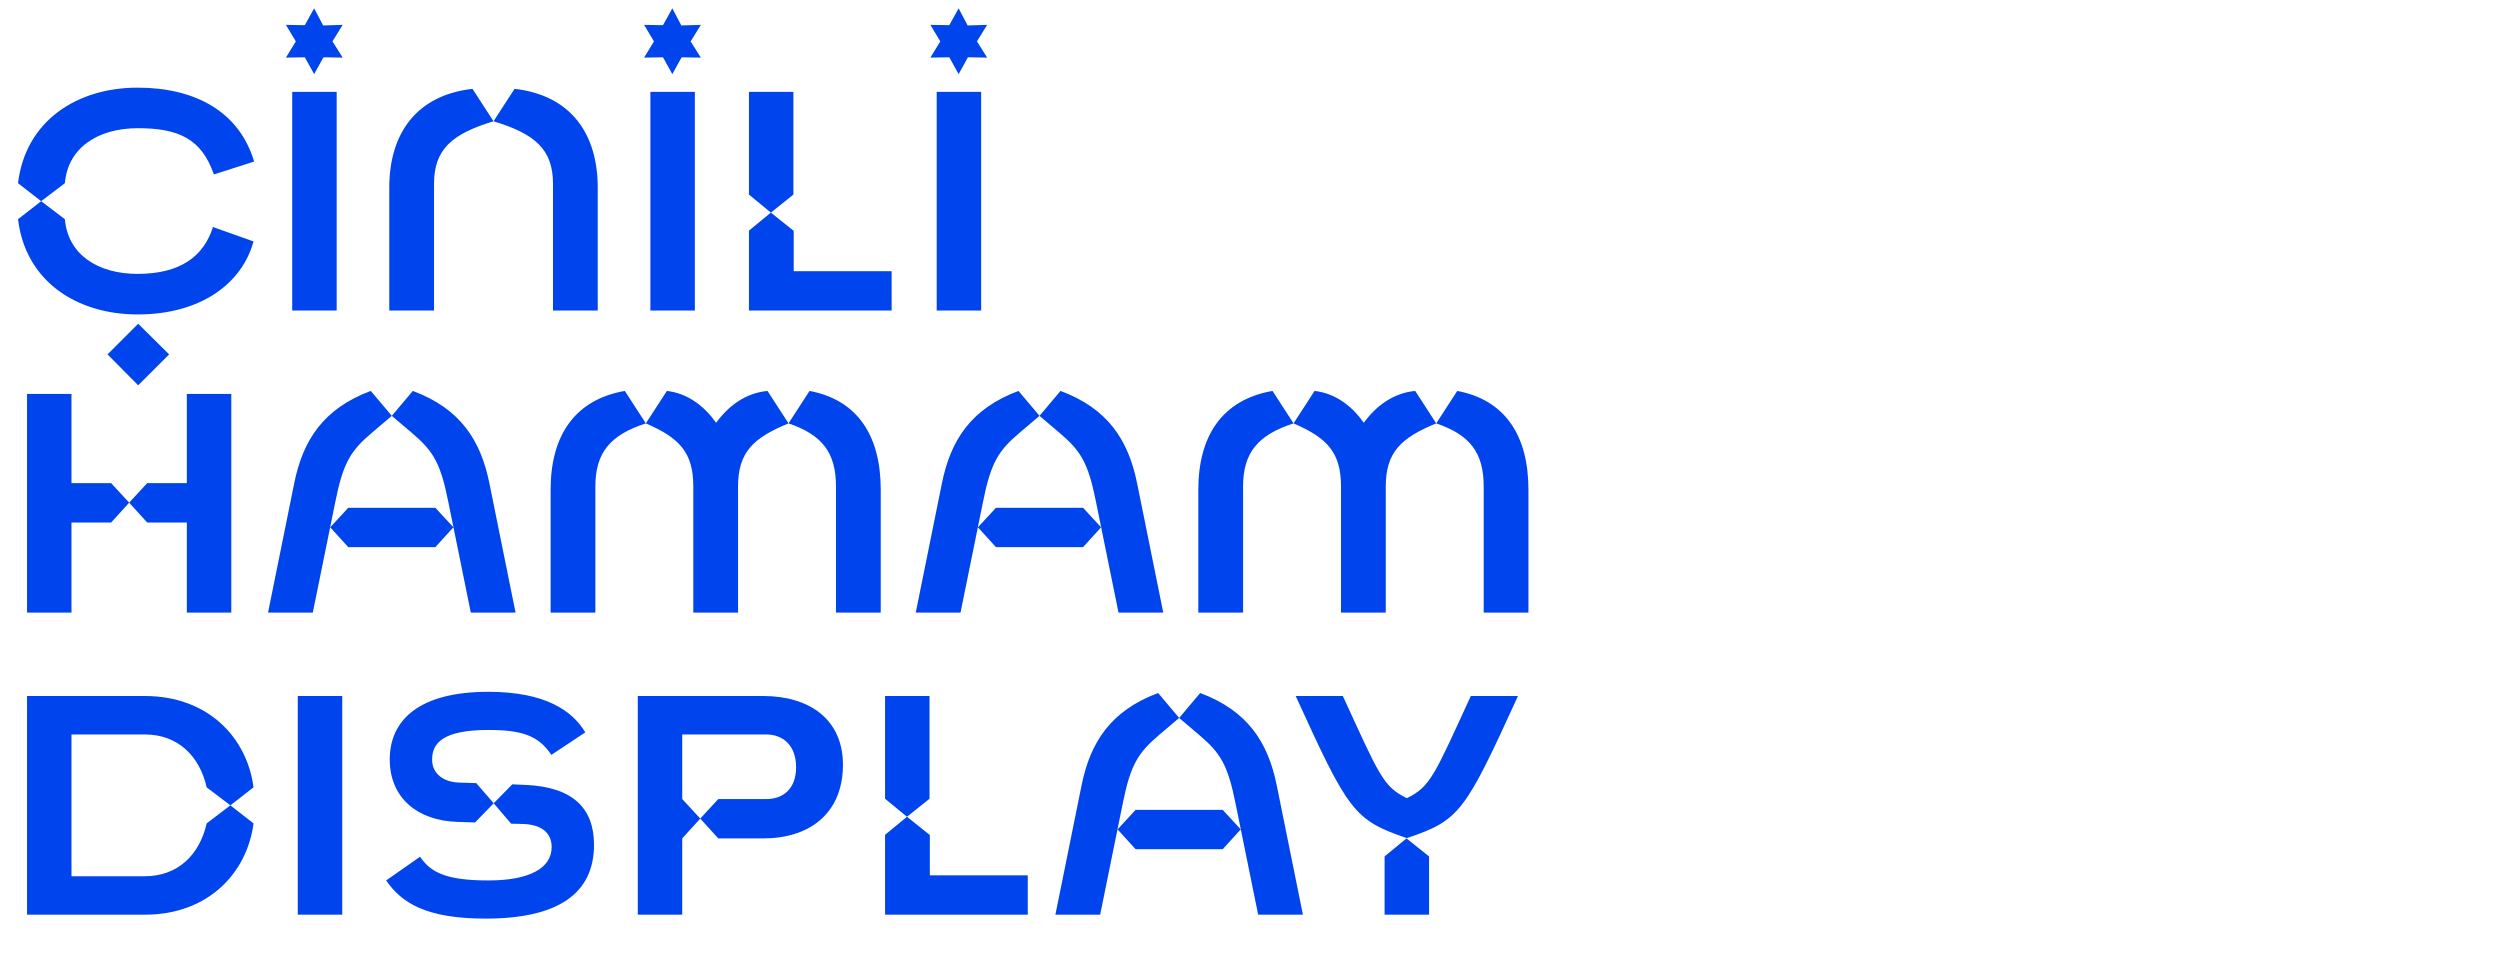 <svg width="240" height="92" viewBox="0 0 240 92" fill="none" xmlns="http://www.w3.org/2000/svg">
<path d="M6.229 17.584L3.951 19.314L1.73 17.584C2.451 11.586 7.411 8.414 13.207 8.414C18.773 8.414 22.983 10.749 24.396 15.508L20.532 16.748C19.349 13.316 17.129 12.307 13.236 12.307C9.401 12.307 6.517 14.181 6.229 17.584ZM1.73 21.044L3.951 19.314L6.229 21.044C6.517 24.447 9.401 26.293 13.207 26.293C17.302 26.293 19.551 24.62 20.445 21.794L24.338 23.178C23.242 27.186 19.321 30.186 13.207 30.186C7.411 30.186 2.451 27.042 1.73 21.044ZM13.265 36.991L10.324 34.021L13.265 31.079L16.235 34.021L13.265 36.991ZM28.053 29.811V8.817H32.321V29.811H28.053ZM30.158 7.116L29.264 5.501L27.447 5.53L28.399 3.973L27.447 2.387L29.264 2.416L30.158 0.801L31.023 2.445L32.897 2.387L31.917 3.973L32.897 5.53L31.052 5.501L30.158 7.116ZM49.396 8.529C54.759 9.135 57.383 12.797 57.383 18.016V29.811H53.087V17.642C53.087 14.354 51.385 12.855 47.377 11.643L49.396 8.529ZM47.377 11.643C43.369 12.855 41.667 14.354 41.667 17.642V29.811H37.371V18.016C37.371 12.797 39.995 9.135 45.358 8.529L47.377 11.643ZM62.437 29.811V8.817H66.705V29.811H62.437ZM64.543 7.116L63.648 5.501L61.832 5.53L62.783 3.973L61.832 2.387L63.648 2.416L64.543 0.801L65.408 2.445L67.282 2.387L66.302 3.973L67.282 5.53L65.436 5.501L64.543 7.116ZM76.167 18.68L74.004 20.41L71.9 18.68V8.817H76.167V18.68ZM71.9 29.811V22.14L74.004 20.41L76.167 22.14H76.196V26.033H85.597V29.811H71.9ZM89.922 29.811V8.817H94.19V29.811H89.922ZM92.028 7.116L91.134 5.501L89.317 5.53L90.269 3.973L89.317 2.387L91.134 2.416L92.028 0.801L92.893 2.445L94.767 2.387L93.787 3.973L94.767 5.53L92.921 5.501L92.028 7.116ZM2.595 58.811V37.818H6.863V46.382H10.67L12.4 48.256L10.67 50.16H6.863V58.811H2.595ZM22.204 58.811H17.936V50.16H14.13L12.4 48.256L14.13 46.382H17.936V37.818H22.204V58.811ZM28.241 46.411C29.078 42.258 31.039 39.23 35.595 37.529L37.613 39.922L35.71 41.537C33.663 43.268 32.942 44.421 32.192 48.17L30.029 58.811H25.733L28.241 46.411ZM33.432 52.524L31.702 50.621L33.432 48.747H41.795L43.525 50.621L41.795 52.524H33.432ZM49.494 58.811H45.197L43.035 48.17C42.285 44.421 41.593 43.297 39.517 41.537L37.613 39.922L39.632 37.529C44.188 39.23 46.149 42.258 46.985 46.411L49.494 58.811ZM64.019 37.529C66.038 37.76 67.624 39 68.748 40.586C69.902 39 71.546 37.731 73.68 37.529L75.698 40.644C72.324 42.028 70.853 43.412 70.853 46.699V58.811H66.557V46.699C66.557 43.412 65.201 42.028 62.001 40.644L64.019 37.529ZM62.001 40.644C58.627 41.739 57.156 43.412 57.156 46.699V58.811H52.859V47.016C52.859 41.797 55.195 38.365 59.982 37.529L62.001 40.644ZM77.717 37.529C82.302 38.394 84.551 41.797 84.551 47.016V58.811H80.254V46.699C80.254 43.412 78.899 41.739 75.698 40.644L77.717 37.529ZM90.421 46.411C91.257 42.258 93.218 39.23 97.774 37.529L99.793 39.922L97.89 41.537C95.842 43.268 95.121 44.421 94.371 48.17L92.209 58.811H87.912L90.421 46.411ZM95.611 52.524L93.881 50.621L95.611 48.747H103.974L105.704 50.621L103.974 52.524H95.611ZM111.674 58.811H107.377L105.214 48.17C104.464 44.421 103.772 43.297 101.696 41.537L99.793 39.922L101.811 37.529C106.368 39.23 108.328 42.258 109.165 46.411L111.674 58.811ZM126.199 37.529C128.217 37.76 129.803 39 130.928 40.586C132.081 39 133.725 37.731 135.859 37.529L137.877 40.644C134.504 42.028 133.033 43.412 133.033 46.699V58.811H128.736V46.699C128.736 43.412 127.381 42.028 124.18 40.644L126.199 37.529ZM124.18 40.644C120.806 41.739 119.335 43.412 119.335 46.699V58.811H115.039V47.016C115.039 41.797 117.374 38.365 122.161 37.529L124.18 40.644ZM139.896 37.529C144.481 38.394 146.73 41.797 146.73 47.016V58.811H142.434V46.699C142.434 43.412 141.078 41.739 137.877 40.644L139.896 37.529ZM13.899 70.509H6.863V84.12H13.899C17.043 84.12 19.148 82.101 19.84 79.044L22.118 77.314L24.338 79.044C23.733 83.745 20.042 87.811 13.899 87.811H2.595V66.817H13.899C20.042 66.817 23.733 70.883 24.338 75.584L22.118 77.314L19.84 75.584C19.148 72.527 17.043 70.509 13.899 70.509ZM28.588 87.811V66.817H32.856V87.811H28.588ZM46.874 84.523C50.94 84.523 52.959 83.283 52.959 81.322C52.959 79.996 52.036 79.16 50.219 79.102L49.066 79.073L47.393 77.112L49.181 75.296L50.479 75.353C55.035 75.555 57.025 77.631 57.025 81.092C57.025 85.792 53.564 88.186 46.614 88.186C40.876 88.186 38.54 86.657 37.069 84.523L40.328 82.245C41.337 83.773 42.895 84.523 46.874 84.523ZM46.903 70.076C50.161 70.076 51.719 70.653 52.93 72.469L56.188 70.307C54.948 68.231 52.353 66.414 46.874 66.414C40.126 66.414 37.416 69.211 37.416 72.902C37.416 76.68 40.184 78.785 43.875 78.9L45.605 78.958L47.393 77.112L45.721 75.18L43.99 75.123C42.635 75.065 41.482 74.315 41.482 72.931C41.482 71.316 42.548 70.076 46.903 70.076ZM65.494 80.486V87.811H61.227V66.817H73.28C77.663 66.817 81.008 69.038 80.922 73.594C80.835 78.15 77.663 80.486 73.28 80.486H68.955L67.225 78.583L68.955 76.709H73.569C75.097 76.709 76.424 75.815 76.424 73.652C76.424 71.489 75.097 70.509 73.569 70.509H65.494V76.709L67.225 78.583L65.494 80.486ZM89.235 76.68L87.072 78.41L84.967 76.68V66.817H89.235V76.68ZM84.967 87.811V80.14L87.072 78.41L89.235 80.14H89.264V84.033H98.665V87.811H84.967ZM103.827 75.411C104.663 71.258 106.624 68.231 111.18 66.529L113.199 68.922L111.295 70.537C109.248 72.268 108.527 73.421 107.777 77.17L105.614 87.811H101.318L103.827 75.411ZM109.017 81.524L107.287 79.621L109.017 77.747H117.38L119.11 79.621L117.38 81.524H109.017ZM125.079 87.811H120.783L118.62 77.17C117.87 73.421 117.178 72.296 115.102 70.537L113.199 68.922L115.217 66.529C119.773 68.231 121.734 71.258 122.571 75.411L125.079 87.811ZM135.055 76.622C137.333 75.526 137.708 74.401 141.198 66.817H145.725C140.65 77.92 140.159 78.756 135.055 80.457C129.951 78.727 129.432 77.862 124.386 66.817H128.913C132.402 74.401 132.777 75.526 135.055 76.622ZM132.921 87.811V82.216L135.026 80.486L137.189 82.216V87.811H132.921Z" fill="#0044ED"/>
</svg>
